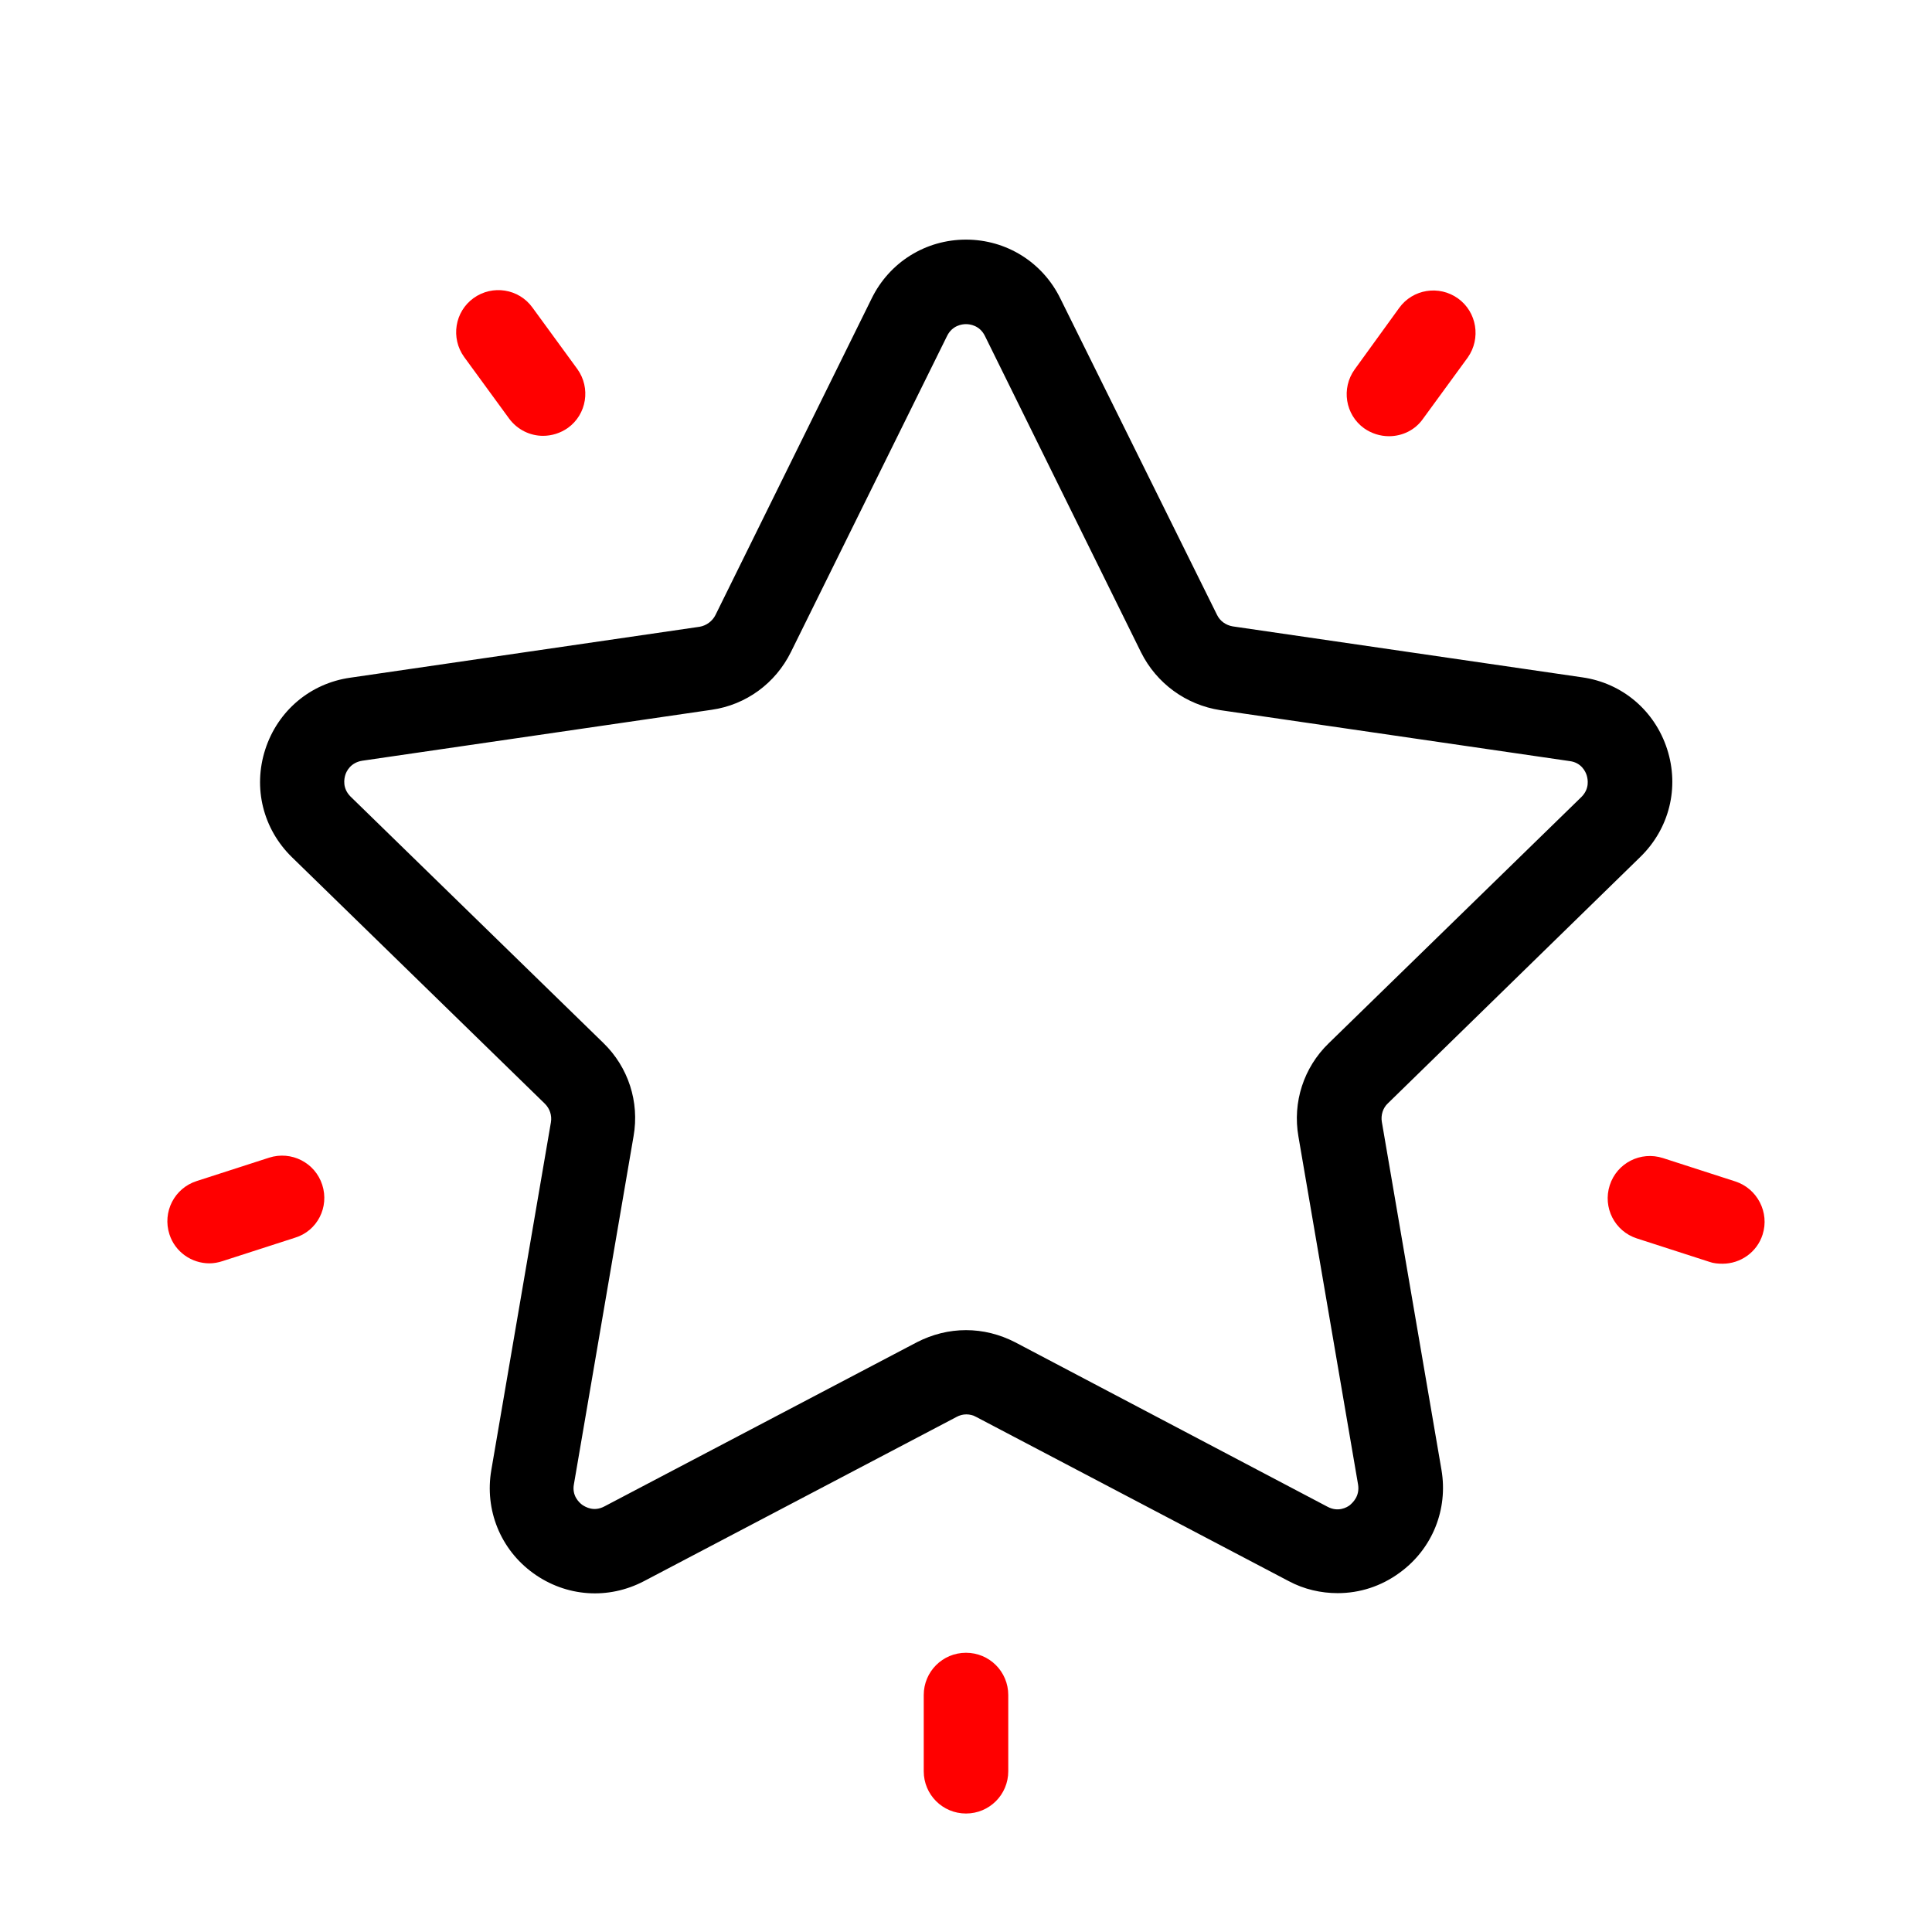 <?xml version="1.0" encoding="utf-8"?>
<!-- Generator: Adobe Illustrator 23.0.0, SVG Export Plug-In . SVG Version: 6.00 Build 0)  -->
<svg version="1.1" id="Layer_1" xmlns="http://www.w3.org/2000/svg" xmlns:xlink="http://www.w3.org/1999/xlink" x="0px" y="0px"
	 viewBox="0 0 512 512" style="enable-background:new 0 0 512 512;" xml:space="preserve">
<style type="text/css">
	.st0{fill:#FF0000;}
</style>
<g>
	<g>
		<path d="M434.7,227.1c7.7-7.5,10.4-18.4,7.1-28.6c-3.3-10.2-11.9-17.5-22.5-19L326.7,166c-1.8-0.3-3.4-1.4-4.2-3.1L281,79.1
			c-4.7-9.6-14.3-15.6-25-15.6c-10.7,0-20.3,6-25,15.6L189.6,163c-0.8,1.6-2.4,2.8-4.2,3.1l-92.6,13.5c-10.6,1.5-19.2,8.8-22.5,19
			s-0.6,21.1,7.1,28.6l67,65.3c1.3,1.3,1.9,3.1,1.6,4.9l-15.8,92.2c-1.8,10.5,2.4,21,11.1,27.3c8.7,6.3,19.9,7.1,29.4,2.1l82.8-43.5
			c1.6-0.9,3.6-0.9,5.2,0l82.8,43.5c4.1,2.2,8.6,3.2,13,3.2c5.8,0,11.5-1.8,16.4-5.4c8.7-6.3,12.9-16.8,11.1-27.3l-15.8-92.2
			c-0.3-1.8,0.3-3.7,1.6-4.9L434.7,227.1z M344.1,301.2l15.8,92.2c0.5,3.1-1.4,4.8-2.2,5.5c-0.8,0.6-3.1,1.9-5.9,0.4L269,355.7
			c-4.1-2.1-8.5-3.2-13-3.2s-8.9,1.1-13,3.2l-82.8,43.5c-2.8,1.5-5,0.2-5.9-0.4c-0.8-0.6-2.8-2.4-2.2-5.5l15.8-92.2
			c1.6-9.1-1.4-18.3-8-24.7l-67-65.3c-2.2-2.2-1.7-4.7-1.4-5.7c0.3-1,1.4-3.3,4.5-3.8l92.6-13.5c9.1-1.3,16.9-7,21-15.3L251,89
			c1.4-2.8,4-3.1,5-3.1s3.6,0.3,5,3.1l0,0l41.4,83.9c4.1,8.2,11.9,13.9,21,15.3l92.6,13.5c3.1,0.4,4.2,2.8,4.5,3.8s0.8,3.5-1.4,5.7
			l-67,65.3C345.5,282.9,342.5,292.1,344.1,301.2z"/>
	</g>
</g>
<g>
	<g>
		<path class="st0" d="M386.4,79.1c-5-3.6-12-2.5-15.6,2.5L359,97.9c-3.6,5-2.5,12,2.5,15.6c2,1.4,4.3,2.1,6.6,2.1
			c3.5,0,6.9-1.6,9-4.6L389,94.7C392.5,89.7,391.4,82.7,386.4,79.1z"/>
	</g>
</g>
<g>
	<g>
		<path class="st0" d="M153,97.8l-11.9-16.3c-3.6-5-10.6-6.1-15.6-2.5c-5,3.6-6.1,10.6-2.5,15.6l11.9,16.3c2.2,3,5.6,4.6,9,4.6
			c2.3,0,4.6-0.7,6.6-2.1C155.5,109.8,156.6,102.8,153,97.8z"/>
	</g>
</g>
<g>
	<g>
		<path class="st0" d="M85.4,314c-1.9-5.9-8.2-9.1-14.1-7.2L52.1,313c-5.9,1.9-9.1,8.2-7.2,14.1c1.5,4.7,5.9,7.7,10.6,7.7
			c1.1,0,2.3-0.2,3.5-0.6l19.2-6.2C84.1,326.2,87.3,319.9,85.4,314z"/>
	</g>
</g>
<g>
	<g>
		<path class="st0" d="M256,438c-6.2,0-11.2,5-11.2,11.2v20.2c0,6.2,5,11.2,11.2,11.2c6.2,0,11.2-5,11.2-11.2v-20.2
			C267.2,443,262.2,438,256,438z"/>
	</g>
</g>
<g>
	<g>
		<path class="st0" d="M459.9,313.1l-19.2-6.2c-5.9-1.9-12.2,1.3-14.1,7.2c-1.9,5.9,1.3,12.2,7.2,14.1l19.2,6.2
			c1.1,0.4,2.3,0.5,3.5,0.5c4.7,0,9.1-3,10.6-7.7C469,321.3,465.7,315,459.9,313.1z"/>
	</g>
</g>
</svg>
